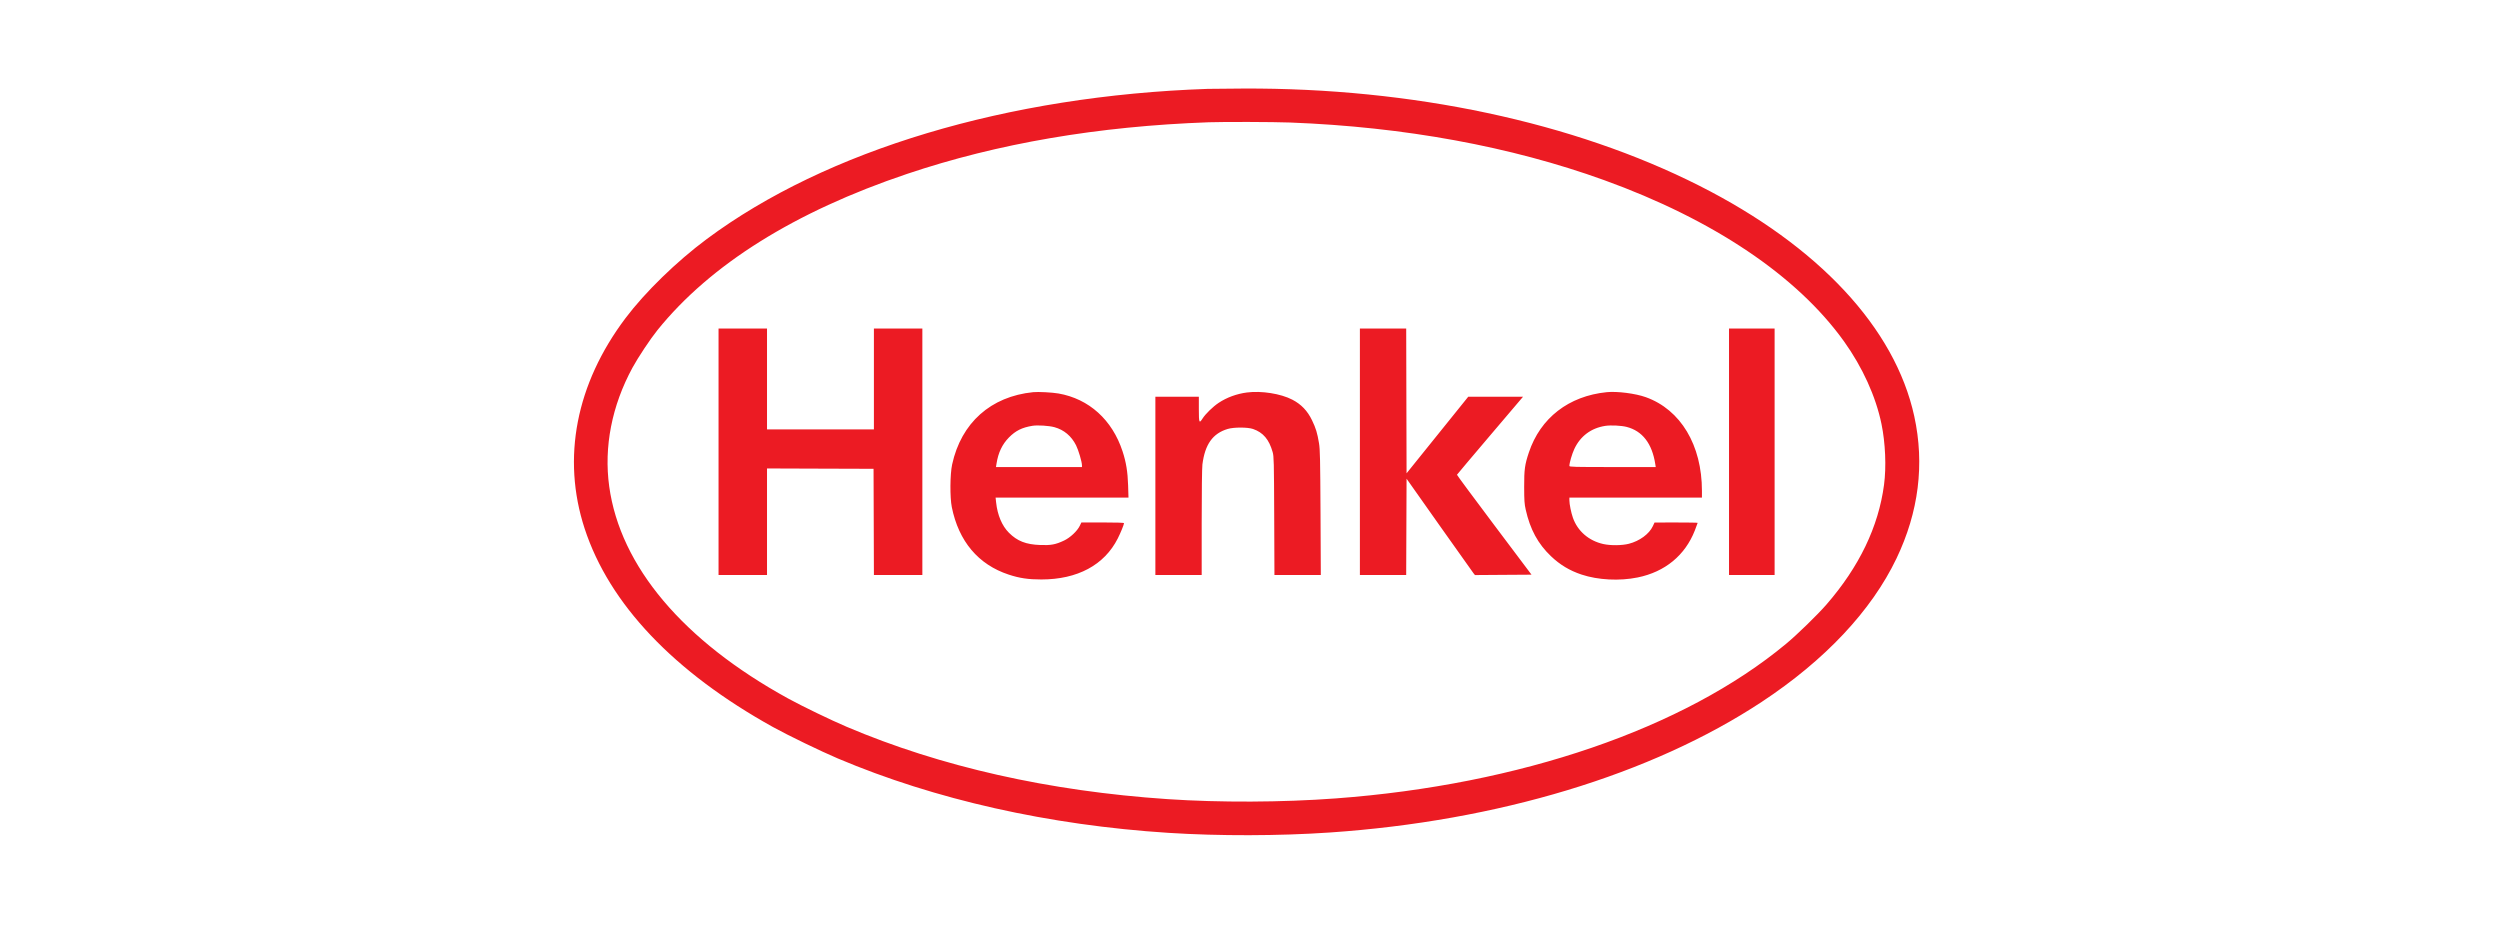 <svg width="160" height="60" viewBox="0 0 160 60" fill="none" xmlns="http://www.w3.org/2000/svg">
<path fill-rule="evenodd" clip-rule="evenodd" d="M77.296 5.688C64.498 6.124 52.89 9.603 45.234 15.298C43.293 16.742 41.286 18.696 40.029 20.366C36.866 24.567 35.944 29.314 37.414 33.82C38.991 38.651 43.126 43.01 49.47 46.53C50.416 47.055 52.541 48.084 53.627 48.544C59.844 51.175 67.121 52.811 74.788 53.303C78.013 53.51 81.853 53.502 85.095 53.281C95.853 52.549 105.699 49.572 112.755 44.918C116.8 42.249 119.773 39.085 121.372 35.747C122.798 32.771 123.182 29.706 122.513 26.64C121.281 20.993 116.39 15.746 108.764 11.89C100.713 7.819 90.365 5.615 79.553 5.667C78.513 5.672 77.497 5.682 77.296 5.688ZM77.364 7.825C70.268 8.08 63.851 9.178 58.05 11.13C50.868 13.547 45.464 16.929 42.079 21.125C41.624 21.688 40.834 22.877 40.477 23.535C39.156 25.97 38.641 28.602 38.99 31.134C39.694 36.242 43.719 41.012 50.439 44.703C51.332 45.194 53.187 46.09 54.197 46.519C60.205 49.071 67.132 50.632 74.719 51.144C78.067 51.37 82.049 51.353 85.482 51.099C97.282 50.225 107.79 46.619 114.305 41.208C115.02 40.615 116.323 39.346 116.895 38.688C118.99 36.275 120.223 33.71 120.578 31.027C120.73 29.882 120.666 28.349 120.415 27.136C120.053 25.378 119.203 23.506 118.018 21.85C115.016 17.657 109.65 14.051 102.653 11.524C96.683 9.369 89.872 8.12 82.563 7.841C81.501 7.801 78.319 7.791 77.364 7.825ZM45.987 28.913V36.801H47.538H49.089V33.391V29.981L52.498 29.993L55.907 30.004L55.919 33.403L55.93 36.801H57.48H59.031V28.913V21.025H57.48H55.93V24.253V27.481H52.509H49.089V24.253V21.025H47.538H45.987V28.913ZM87.033 28.913V36.801H88.515H89.996L90.008 33.719L90.02 30.637L92.116 33.606C93.269 35.239 94.254 36.626 94.305 36.689L94.398 36.804L96.207 36.791L98.017 36.779L95.625 33.598C94.31 31.849 93.239 30.403 93.246 30.384C93.252 30.366 94.207 29.235 95.367 27.87L97.475 25.39H95.722H93.968L91.994 27.841L90.02 30.292L90.008 25.659L89.997 21.025H88.515H87.033V28.913ZM110.657 28.913V36.801H112.116H113.575V28.913V21.025H112.116H110.657V28.913ZM66.123 25.099C63.411 25.372 61.518 27.06 60.937 29.723C60.801 30.348 60.789 31.828 60.916 32.458C61.357 34.645 62.611 36.133 64.555 36.774C65.244 37.002 65.814 37.087 66.647 37.086C68.959 37.085 70.679 36.161 71.538 34.46C71.72 34.1 71.937 33.567 71.937 33.481C71.937 33.453 71.431 33.437 70.573 33.437H69.209L69.105 33.653C68.944 33.987 68.492 34.41 68.099 34.596C67.557 34.851 67.262 34.906 66.579 34.881C65.662 34.848 65.106 34.631 64.572 34.097C64.128 33.654 63.838 32.966 63.751 32.153L63.718 31.846H67.971H72.223L72.199 31.061C72.172 30.198 72.071 29.577 71.845 28.889C71.183 26.868 69.697 25.526 67.742 25.183C67.342 25.113 66.445 25.066 66.123 25.099ZM79.803 25.119C79.15 25.204 78.515 25.436 77.995 25.782C77.632 26.022 77.152 26.489 76.967 26.78C76.748 27.125 76.726 27.07 76.726 26.185V25.39H75.335H73.944V31.096V36.801H75.426H76.908V33.447C76.908 31.462 76.927 29.944 76.954 29.727C77.116 28.439 77.615 27.739 78.573 27.453C78.967 27.335 79.849 27.336 80.192 27.454C80.842 27.678 81.22 28.123 81.45 28.936C81.528 29.21 81.535 29.506 81.549 33.016L81.564 36.801H83.048H84.532L84.513 32.812C84.495 29.375 84.482 28.759 84.417 28.369C84.305 27.7 84.22 27.419 83.968 26.894C83.678 26.292 83.279 25.874 82.707 25.578C81.965 25.193 80.73 24.998 79.803 25.119ZM102.835 25.099C100.402 25.342 98.584 26.749 97.847 28.959C97.585 29.744 97.545 30.041 97.547 31.164C97.549 32.035 97.563 32.251 97.646 32.619C97.928 33.881 98.428 34.802 99.263 35.598C99.836 36.145 100.462 36.521 101.218 36.772C102.275 37.123 103.647 37.194 104.811 36.957C106.558 36.601 107.844 35.544 108.468 33.953C108.568 33.698 108.65 33.477 108.65 33.463C108.65 33.449 108.029 33.438 107.27 33.439L105.891 33.441L105.78 33.678C105.547 34.176 104.93 34.627 104.245 34.802C103.805 34.914 103.08 34.922 102.616 34.819C101.685 34.613 100.966 33.992 100.665 33.133C100.551 32.809 100.441 32.263 100.441 32.023V31.846H104.682H108.924V31.419C108.924 28.488 107.564 26.218 105.331 25.419C104.67 25.182 103.501 25.032 102.835 25.099ZM66.077 27.251C65.412 27.359 65.001 27.563 64.572 27.998C64.143 28.434 63.889 28.966 63.779 29.66L63.742 29.891H66.494H69.246V29.783C69.246 29.564 69.023 28.806 68.868 28.499C68.568 27.905 68.095 27.508 67.485 27.34C67.138 27.244 66.405 27.198 66.077 27.251ZM102.744 27.255C101.835 27.394 101.144 27.908 100.758 28.731C100.607 29.054 100.441 29.623 100.441 29.82C100.441 29.883 100.737 29.891 103.204 29.891H105.967L105.937 29.697C105.733 28.386 105.116 27.584 104.108 27.323C103.77 27.235 103.095 27.202 102.744 27.255Z" fill="#EC1B23"/>
</svg>
